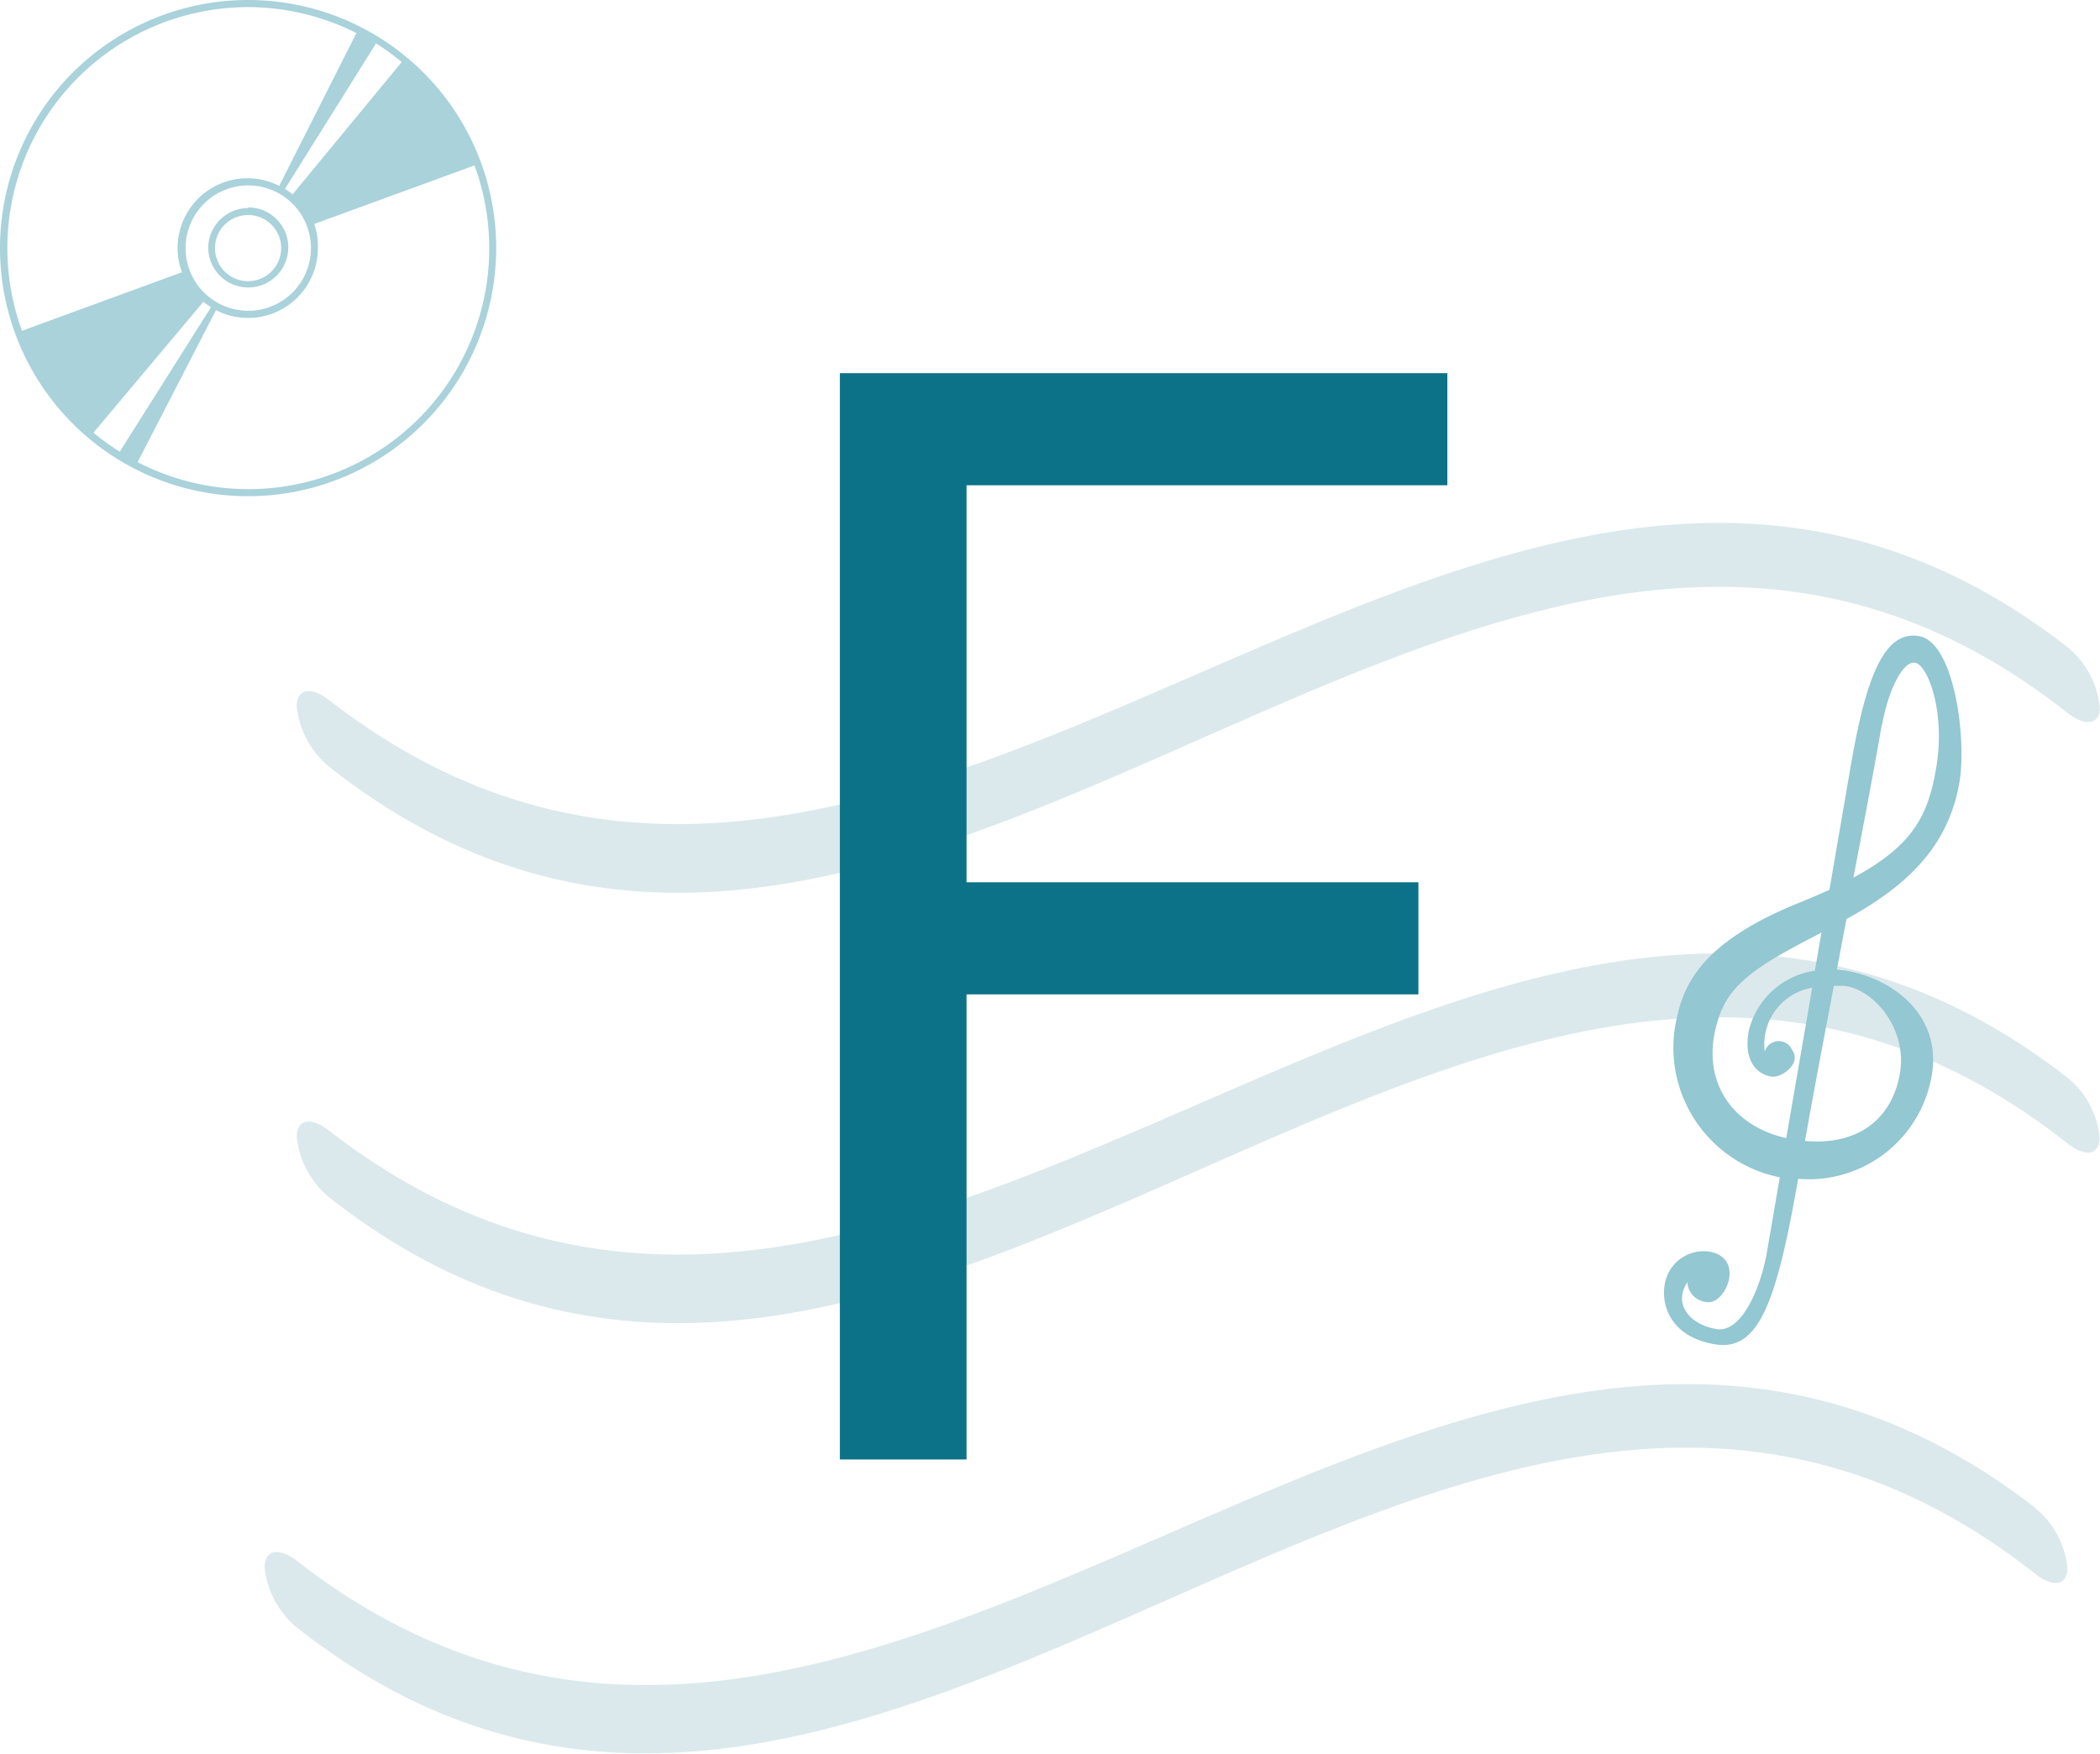 <svg xmlns="http://www.w3.org/2000/svg" viewBox="0 0 126.97 106.02"><defs><style>.a2af4a44-4a3b-4001-892e-a2747eddaf7b{fill:#b9d5db;opacity:0.5;}.\30 c7a46c5-470e-4edf-b638-c56d49daf0c7,.a2af4a44-4a3b-4001-892e-a2747eddaf7b,.f0f5ffe0-0ac9-4da9-b4e9-18a24a7343d0{isolation:isolate;}.b0d39af9-3704-4b4f-becb-2d5e567cbff4,.f0f5ffe0-0ac9-4da9-b4e9-18a24a7343d0{fill:#93c7d2;}.f0f5ffe0-0ac9-4da9-b4e9-18a24a7343d0{opacity:0.8;}.\36 b0c1307-40a9-42d5-b1e1-50864b6d0807{fill:#0c7287;}</style></defs><title>f</title><g id="eda45d27-bf9b-45b9-83bf-785cf1455a43" data-name="图层 2"><g id="5f5035aa-2160-405b-98ee-8d5da31c784c" data-name="标题"><path id="c0540b0b-a92e-45da-82e8-db8051defc1c" data-name="形状 2161" class="a2af4a44-4a3b-4001-892e-a2747eddaf7b" d="M125,43.1C90,15.46,54.93,74,19.89,46.35a5.49,5.49,0,0,1-1.95-3.63c0-1.1.87-1.23,1.95-.4C54.93,69.53,90,11.91,125,39.12a5.39,5.39,0,0,1,1.95,3.6C127,43.83,126.09,43.94,125,43.1Zm-1.95,48.07A5.39,5.39,0,0,1,125,94.78c0,1.1-.87,1.22-1.95.37C88,67.51,53,126,17.95,98.4A5.45,5.45,0,0,1,16,94.78c0-1.11.87-1.24,1.95-.41C53,121.58,88,64,123.07,91.17h0ZM19.89,72.38a5.49,5.49,0,0,1-1.95-3.63c0-1.11.87-1.23,1.95-.4C54.93,95.55,90,37.94,125,65.15a5.37,5.37,0,0,1,1.95,3.6c0,1.11-.87,1.22-1.95.38C90,41.49,54.93,100,19.89,72.38Z"/><path id="65dfa61e-1b4e-42bf-99b7-c36327009877" data-name="形状 2176" class="f0f5ffe0-0ac9-4da9-b4e9-18a24a7343d0" d="M15,30A15,15,0,1,1,30,15,15,15,0,0,1,15,30ZM7.24,27.31l5.52-8.74a4.16,4.16,0,0,1-.46-.33L5.65,26.16a14.72,14.72,0,0,0,1.59,1.15ZM15,18.79A3.79,3.79,0,1,0,11.22,15h0A3.79,3.79,0,0,0,15,18.79ZM15,.43A14.57,14.57,0,0,0,1.33,20L11,16.46a4.22,4.22,0,0,1,5.88-5.22L21.55,2A14.56,14.56,0,0,0,15,.43Zm7.72,2.22-5.49,8.77a4.21,4.21,0,0,1,.46.33l6.6-8a15.94,15.94,0,0,0-1.57-1.14ZM19,13.54A4.16,4.16,0,0,1,19.22,15a4.22,4.22,0,0,1-6.16,3.75L8.32,27.94A14.56,14.56,0,0,0,28.69,10Zm-4-1A2.42,2.42,0,1,1,12.59,15,2.42,2.42,0,0,1,15,12.58ZM15,17a2,2,0,1,0-2-2h0a2,2,0,0,0,2,2Z"/><path id="b8acb060-2e7b-40c6-83d1-d2e4c5fad8f3" data-name="形状 1506" class="b0d39af9-3704-4b4f-becb-2d5e567cbff4" d="M116.8,65c.59-3.42-2.09-5.78-5.21-6.32l-.53-.06.58-3.05c3.09-1.72,6.08-3.95,6.83-8.26.45-2.63-.3-8.48-2.44-8.85s-3.23,2.59-4.14,7.9l-1.28,7.44c-.52.23-1.07.47-1.68.72-6.5,2.58-7.28,5.4-7.67,7.66a8,8,0,0,0,6.35,9l-.79,4.59c-.29,1.71-1.4,4.87-3.06,4.58s-2.59-1.55-1.74-2.83a1.27,1.27,0,0,0,1.16,1.2c1.16.2,2.37-2.67.17-3.05a2.39,2.39,0,0,0-2.7,2v0c-.21,1.22.33,3.13,3,3.6s3.75-2.44,5.07-10A7.54,7.54,0,0,0,116.8,65Zm-3-21.2c.35-2,1.24-3.87,2-3.73s1.85,3,1.26,6.38c-.47,2.75-1.31,4.63-5,6.61.69-3.59,1.31-6.87,1.72-9.26ZM104.13,61c.84-2,3.34-3.22,6-4.62q-.2,1.14-.4,2.31a4.81,4.81,0,0,0-4,3.65c-.36,2.08.74,2.64,1.35,2.75s1.87-.78,1.28-1.6a.88.88,0,0,0-1.66.09,3.47,3.47,0,0,1,2.87-3.86L108,68.81c-3.56-.8-5.49-3.92-3.88-7.82Zm5,8c.5-2.83,1.12-6.09,1.75-9.4l.55,0c1.74.12,3.92,2.5,3.44,5.31-.45,2.62-2.4,4.37-5.74,4.07Z"/><g id="bfba992b-3999-4299-bc2e-80134305941d" data-name="F" class="0c7a46c5-470e-4edf-b638-c56d49daf0c7"><path class="6b0c1307-40a9-42d5-b1e1-50864b6d0807" d="M58.44,88.24H50.78V22.56H87.51v6.78H58.44v24H85.76v6.78H58.44Z"/></g></g></g></svg>